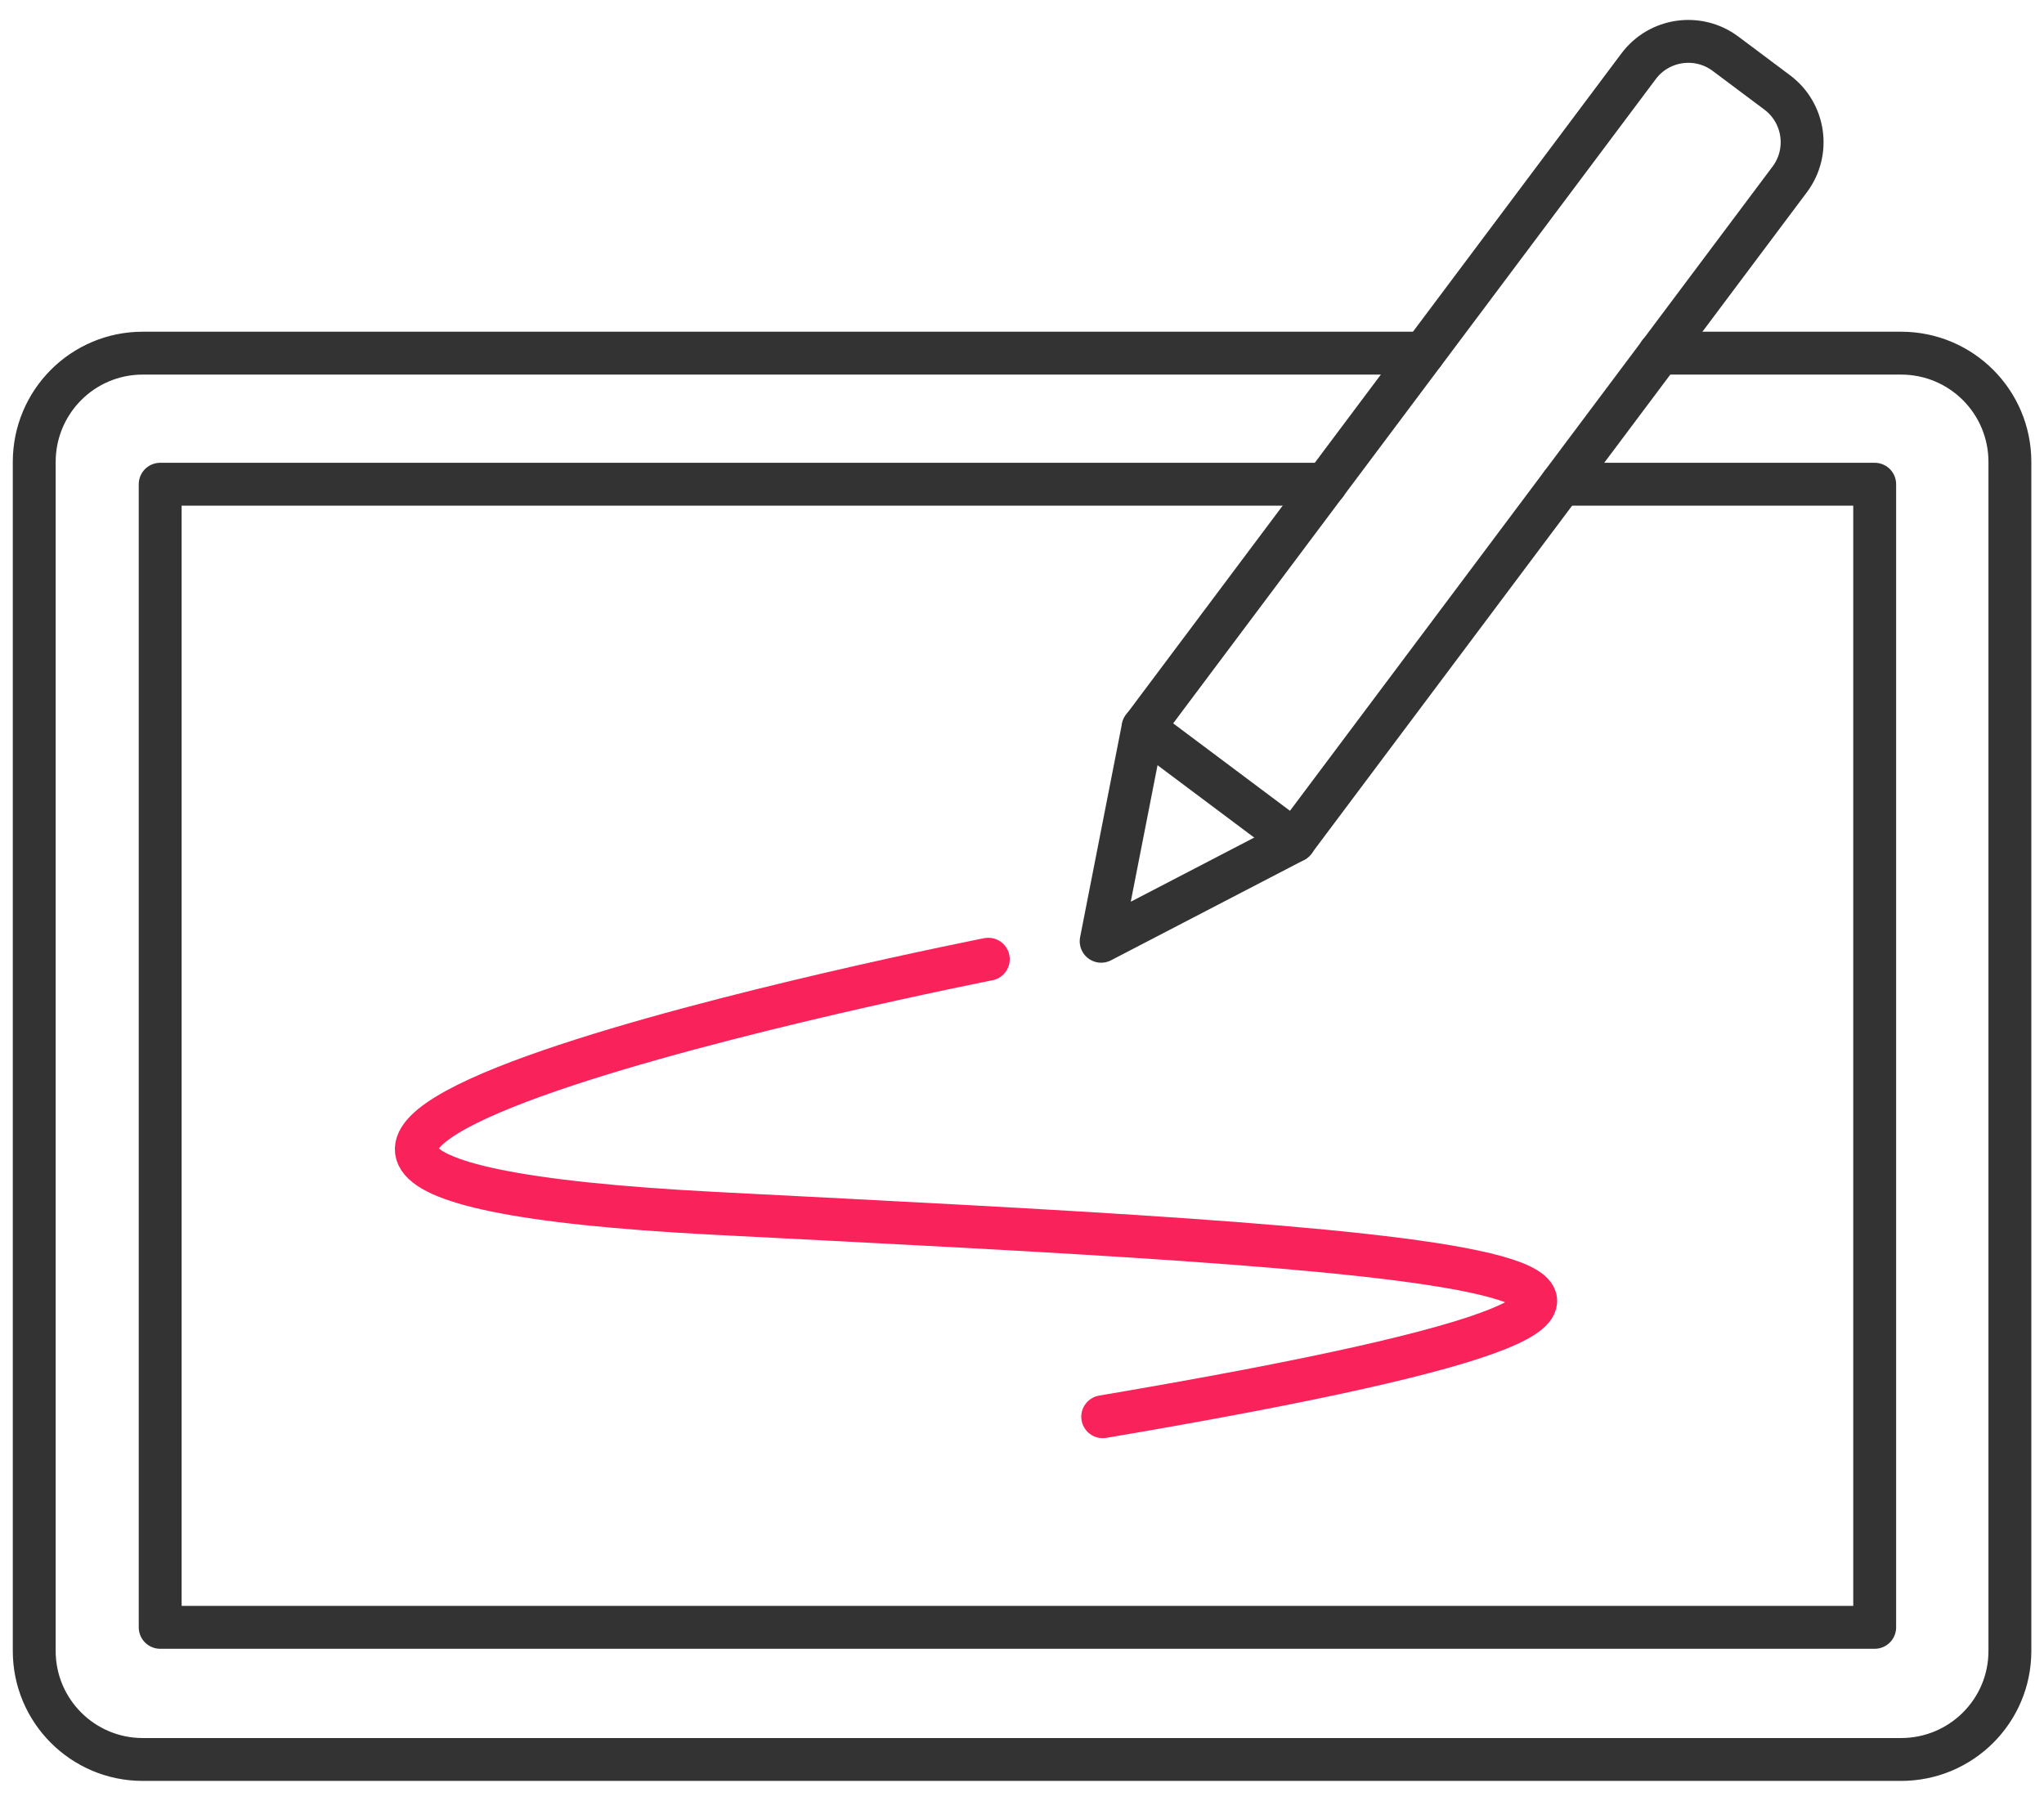 <?xml version="1.0" encoding="UTF-8"?>
<svg xmlns="http://www.w3.org/2000/svg" width="143" height="126" viewBox="0 0 143 126" fill="none">
  <path d="M125.21 12.553L90.549 58.829L79.976 50.913L114.638 4.636C116.076 2.715 118.8 2.324 120.721 3.762L124.336 6.468C126.258 7.907 126.649 10.632 125.21 12.553Z" stroke="#333333" stroke-width="3" stroke-linecap="round" stroke-linejoin="round"></path>
  <path d="M90.558 58.833L77.038 65.858L79.97 50.907" stroke="#333333" stroke-width="3" stroke-linecap="round" stroke-linejoin="round"></path>
  <path d="M116.093 24.709H132.999C137.214 24.709 140.614 28.109 140.614 32.324V115.514C140.614 119.705 137.214 123.106 132.999 123.106H9.986C5.795 123.106 2.395 119.705 2.395 115.514V32.324C2.395 28.109 5.795 24.709 9.986 24.709H99.594" stroke="#333333" stroke-width="3" stroke-linecap="round" stroke-linejoin="round"></path>
  <path d="M69.143 67.115C69.143 67.115 -6.367 81.991 50.06 84.898C97.977 87.367 136.766 89.019 77.147 99.125" stroke="#FA225B" stroke-width="3" stroke-linecap="round" stroke-linejoin="round"></path>
  <path d="M109.244 33.88H131.155V113.861H11.207V33.88H92.745" stroke="#333333" stroke-width="3" stroke-linecap="round" stroke-linejoin="round"></path>
</svg>
